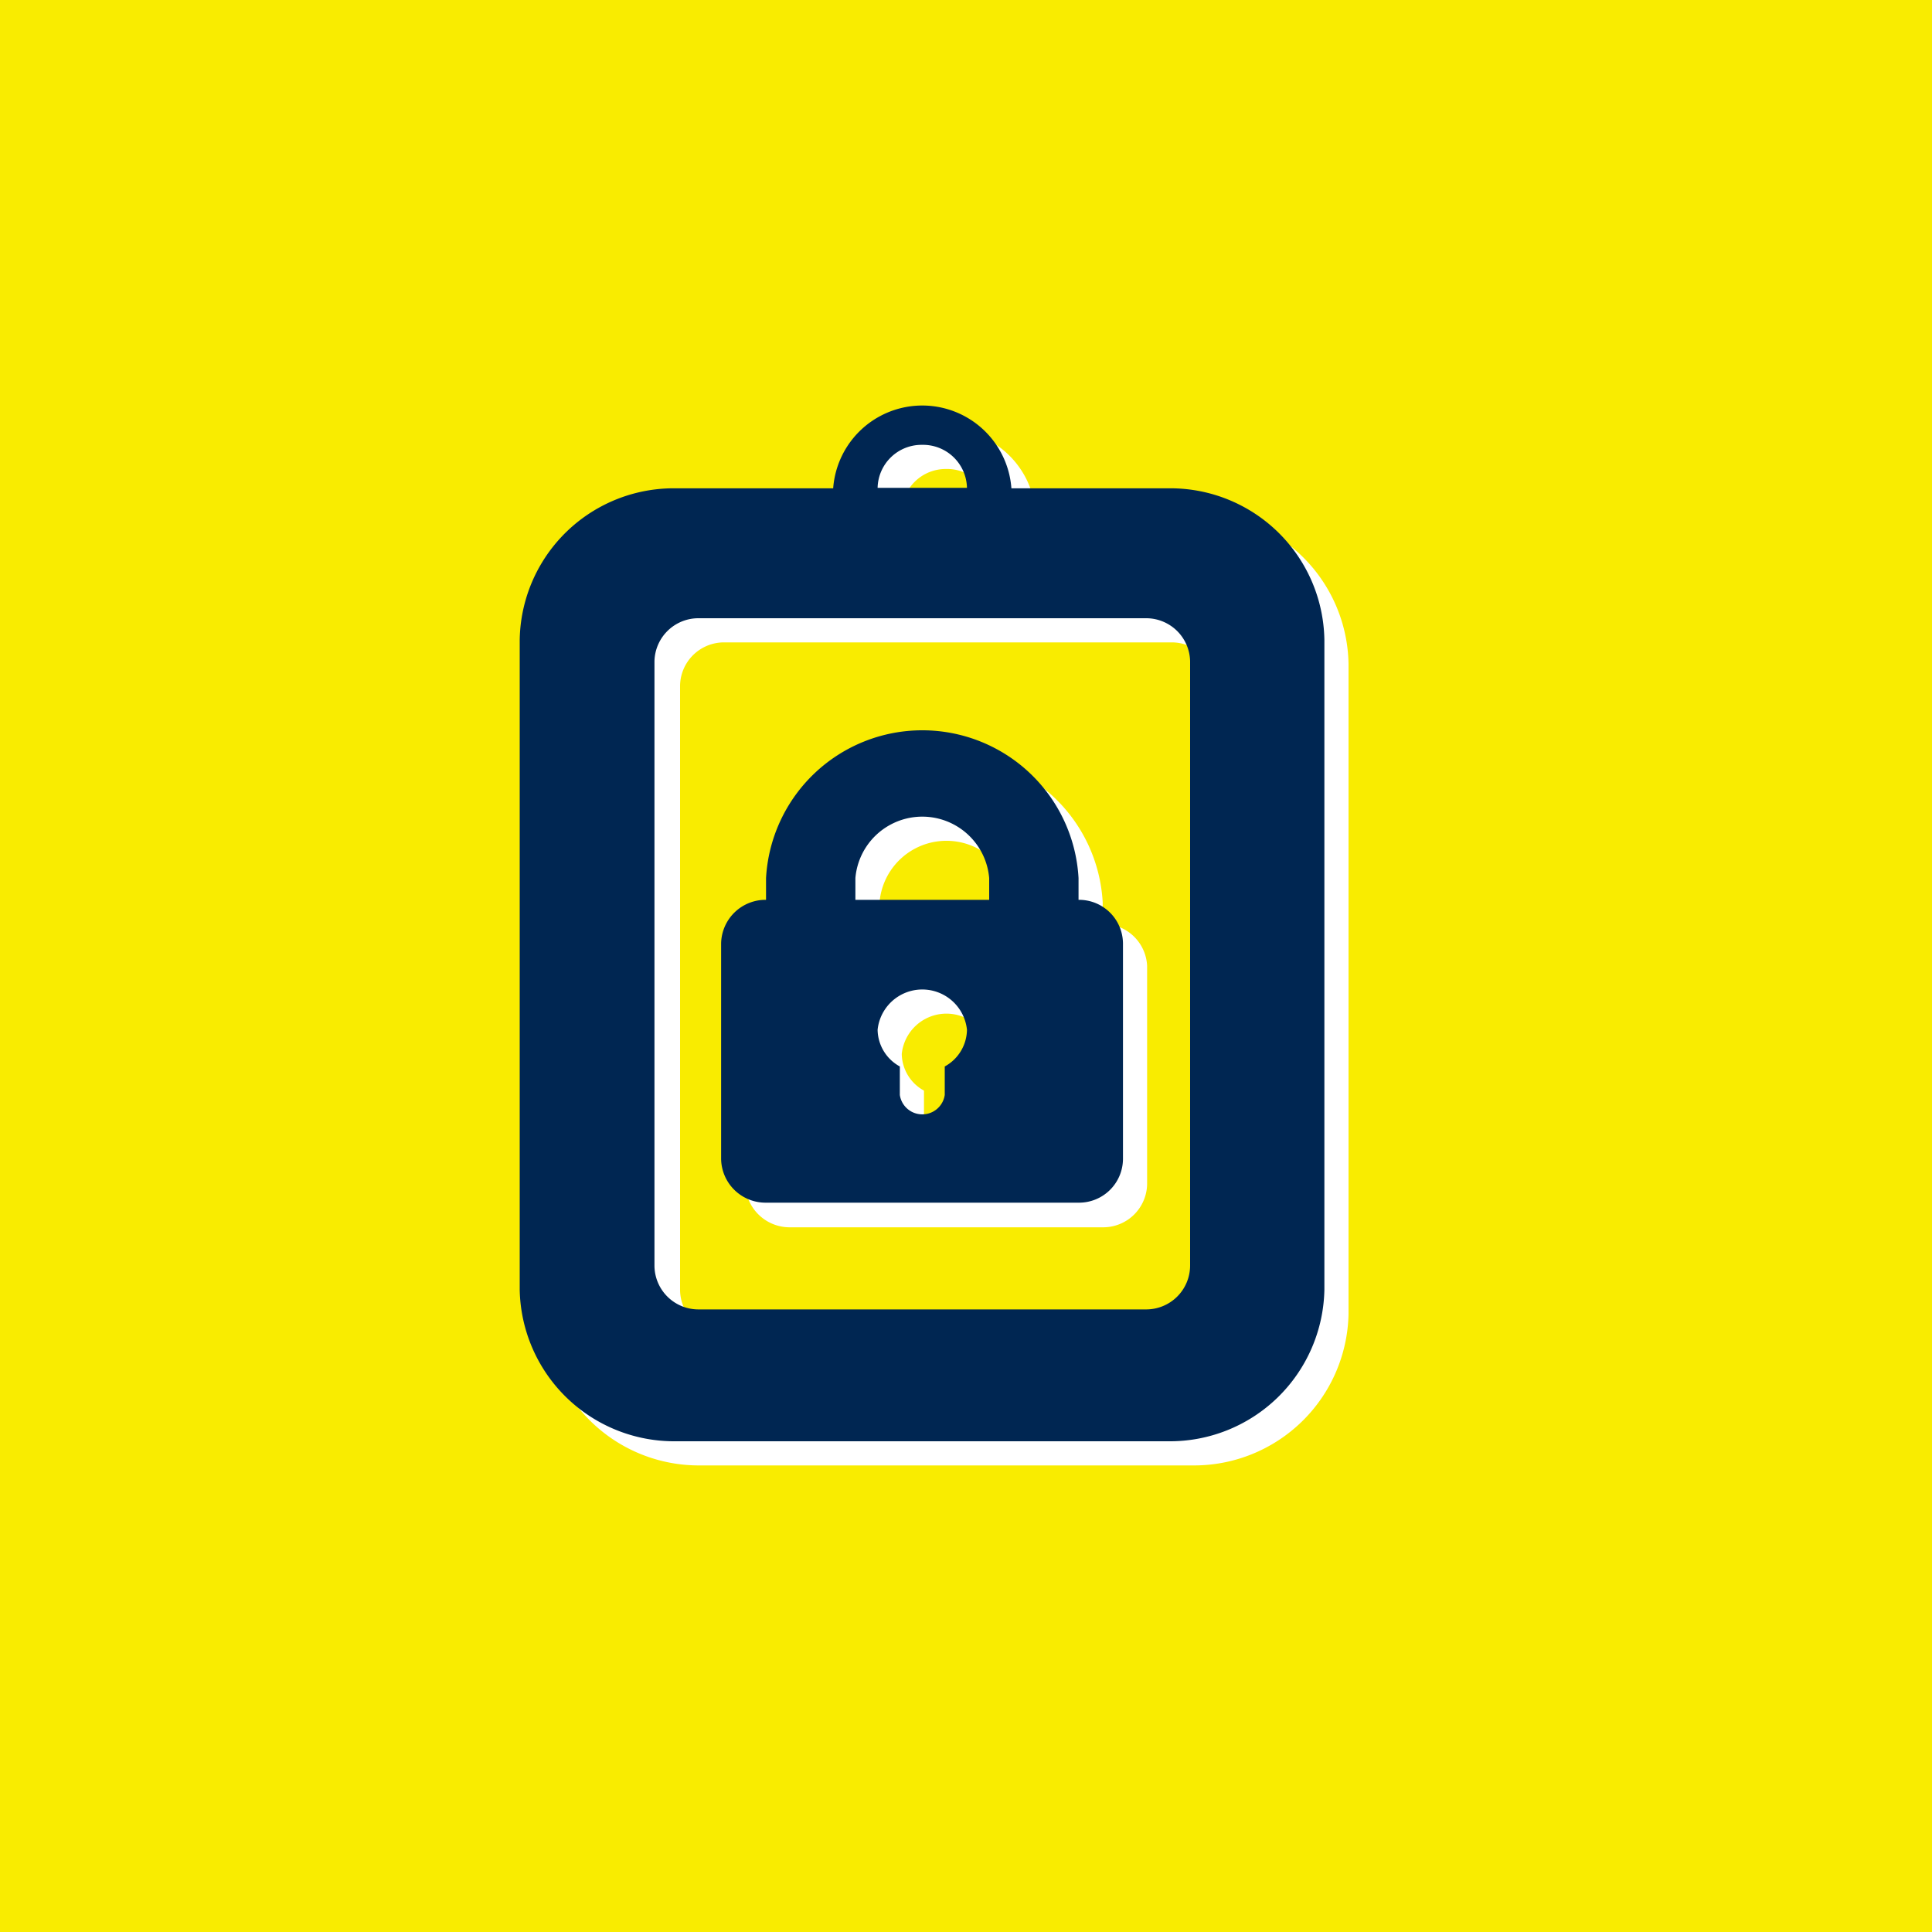 <svg xmlns="http://www.w3.org/2000/svg" width="40" height="40" viewBox="0 0 40 40"><defs><style>.cls-1{fill:#f9ec00;}.cls-2{fill:#fff;}.cls-3{fill:#002652;}</style></defs><g id="_2_varians" data-name="2 varians"><g id="Layer_12" data-name="Layer 12"><rect class="cls-1" width="40" height="40"/><rect class="cls-1" width="40" height="40"/></g><path class="cls-2" d="M24.68,10.61H21.44a1.85,1.85,0,0,0-3.69,0H14.51a3.19,3.19,0,0,0-3.24,3.14V27.2a3.2,3.2,0,0,0,3.24,3.14H24.68a3.2,3.2,0,0,0,3.24-3.14V13.75A3.19,3.19,0,0,0,24.68,10.61Zm-5.09-.9a.91.91,0,0,1,.93.89H18.67A.91.91,0,0,1,19.59,9.71Zm5.55,17a.91.91,0,0,1-.92.9H15a.91.91,0,0,1-.92-.9V14.19A.91.91,0,0,1,15,13.3h9.25a.91.91,0,0,1,.92.89V26.75Z"/><path class="cls-2" d="M22.83,19.13v-.45a3.24,3.24,0,0,0-6.47,0v.45a.92.92,0,0,0-.93.9v4.48a.92.92,0,0,0,.93.9h6.47a.91.91,0,0,0,.92-.9V20A.91.91,0,0,0,22.83,19.13Zm-2.77,3.45v.59a.47.47,0,0,1-.93,0v-.59a.88.88,0,0,1-.46-.76.93.93,0,0,1,1.85,0A.88.88,0,0,1,20.06,22.58ZM21,19.13H18.21v-.45a1.39,1.39,0,0,1,2.77,0Z"/><path class="cls-3" d="M24.18,10.11H20.94a1.85,1.85,0,0,0-3.69,0H14a3.19,3.19,0,0,0-3.24,3.14V26.7A3.2,3.2,0,0,0,14,29.84H24.18a3.2,3.2,0,0,0,3.24-3.14V13.25A3.19,3.19,0,0,0,24.18,10.11Zm-5.09-.9a.91.91,0,0,1,.93.89H18.17A.91.91,0,0,1,19.09,9.21Zm5.55,17a.91.91,0,0,1-.92.9H14.47a.91.91,0,0,1-.92-.9V13.69a.91.91,0,0,1,.92-.89h9.25a.91.91,0,0,1,.92.89V26.25Z"/><path class="cls-3" d="M22.33,18.63v-.45a3.24,3.24,0,0,0-6.47,0v.45a.92.92,0,0,0-.93.9V24a.92.92,0,0,0,.93.9h6.47a.91.91,0,0,0,.92-.9V19.53A.91.91,0,0,0,22.33,18.63Zm-2.77,3.45v.59a.47.47,0,0,1-.93,0v-.59a.88.88,0,0,1-.46-.76.93.93,0,0,1,1.85,0A.88.88,0,0,1,19.56,22.08Zm.92-3.45H17.71v-.45a1.39,1.39,0,0,1,2.77,0Z"/></g></svg>